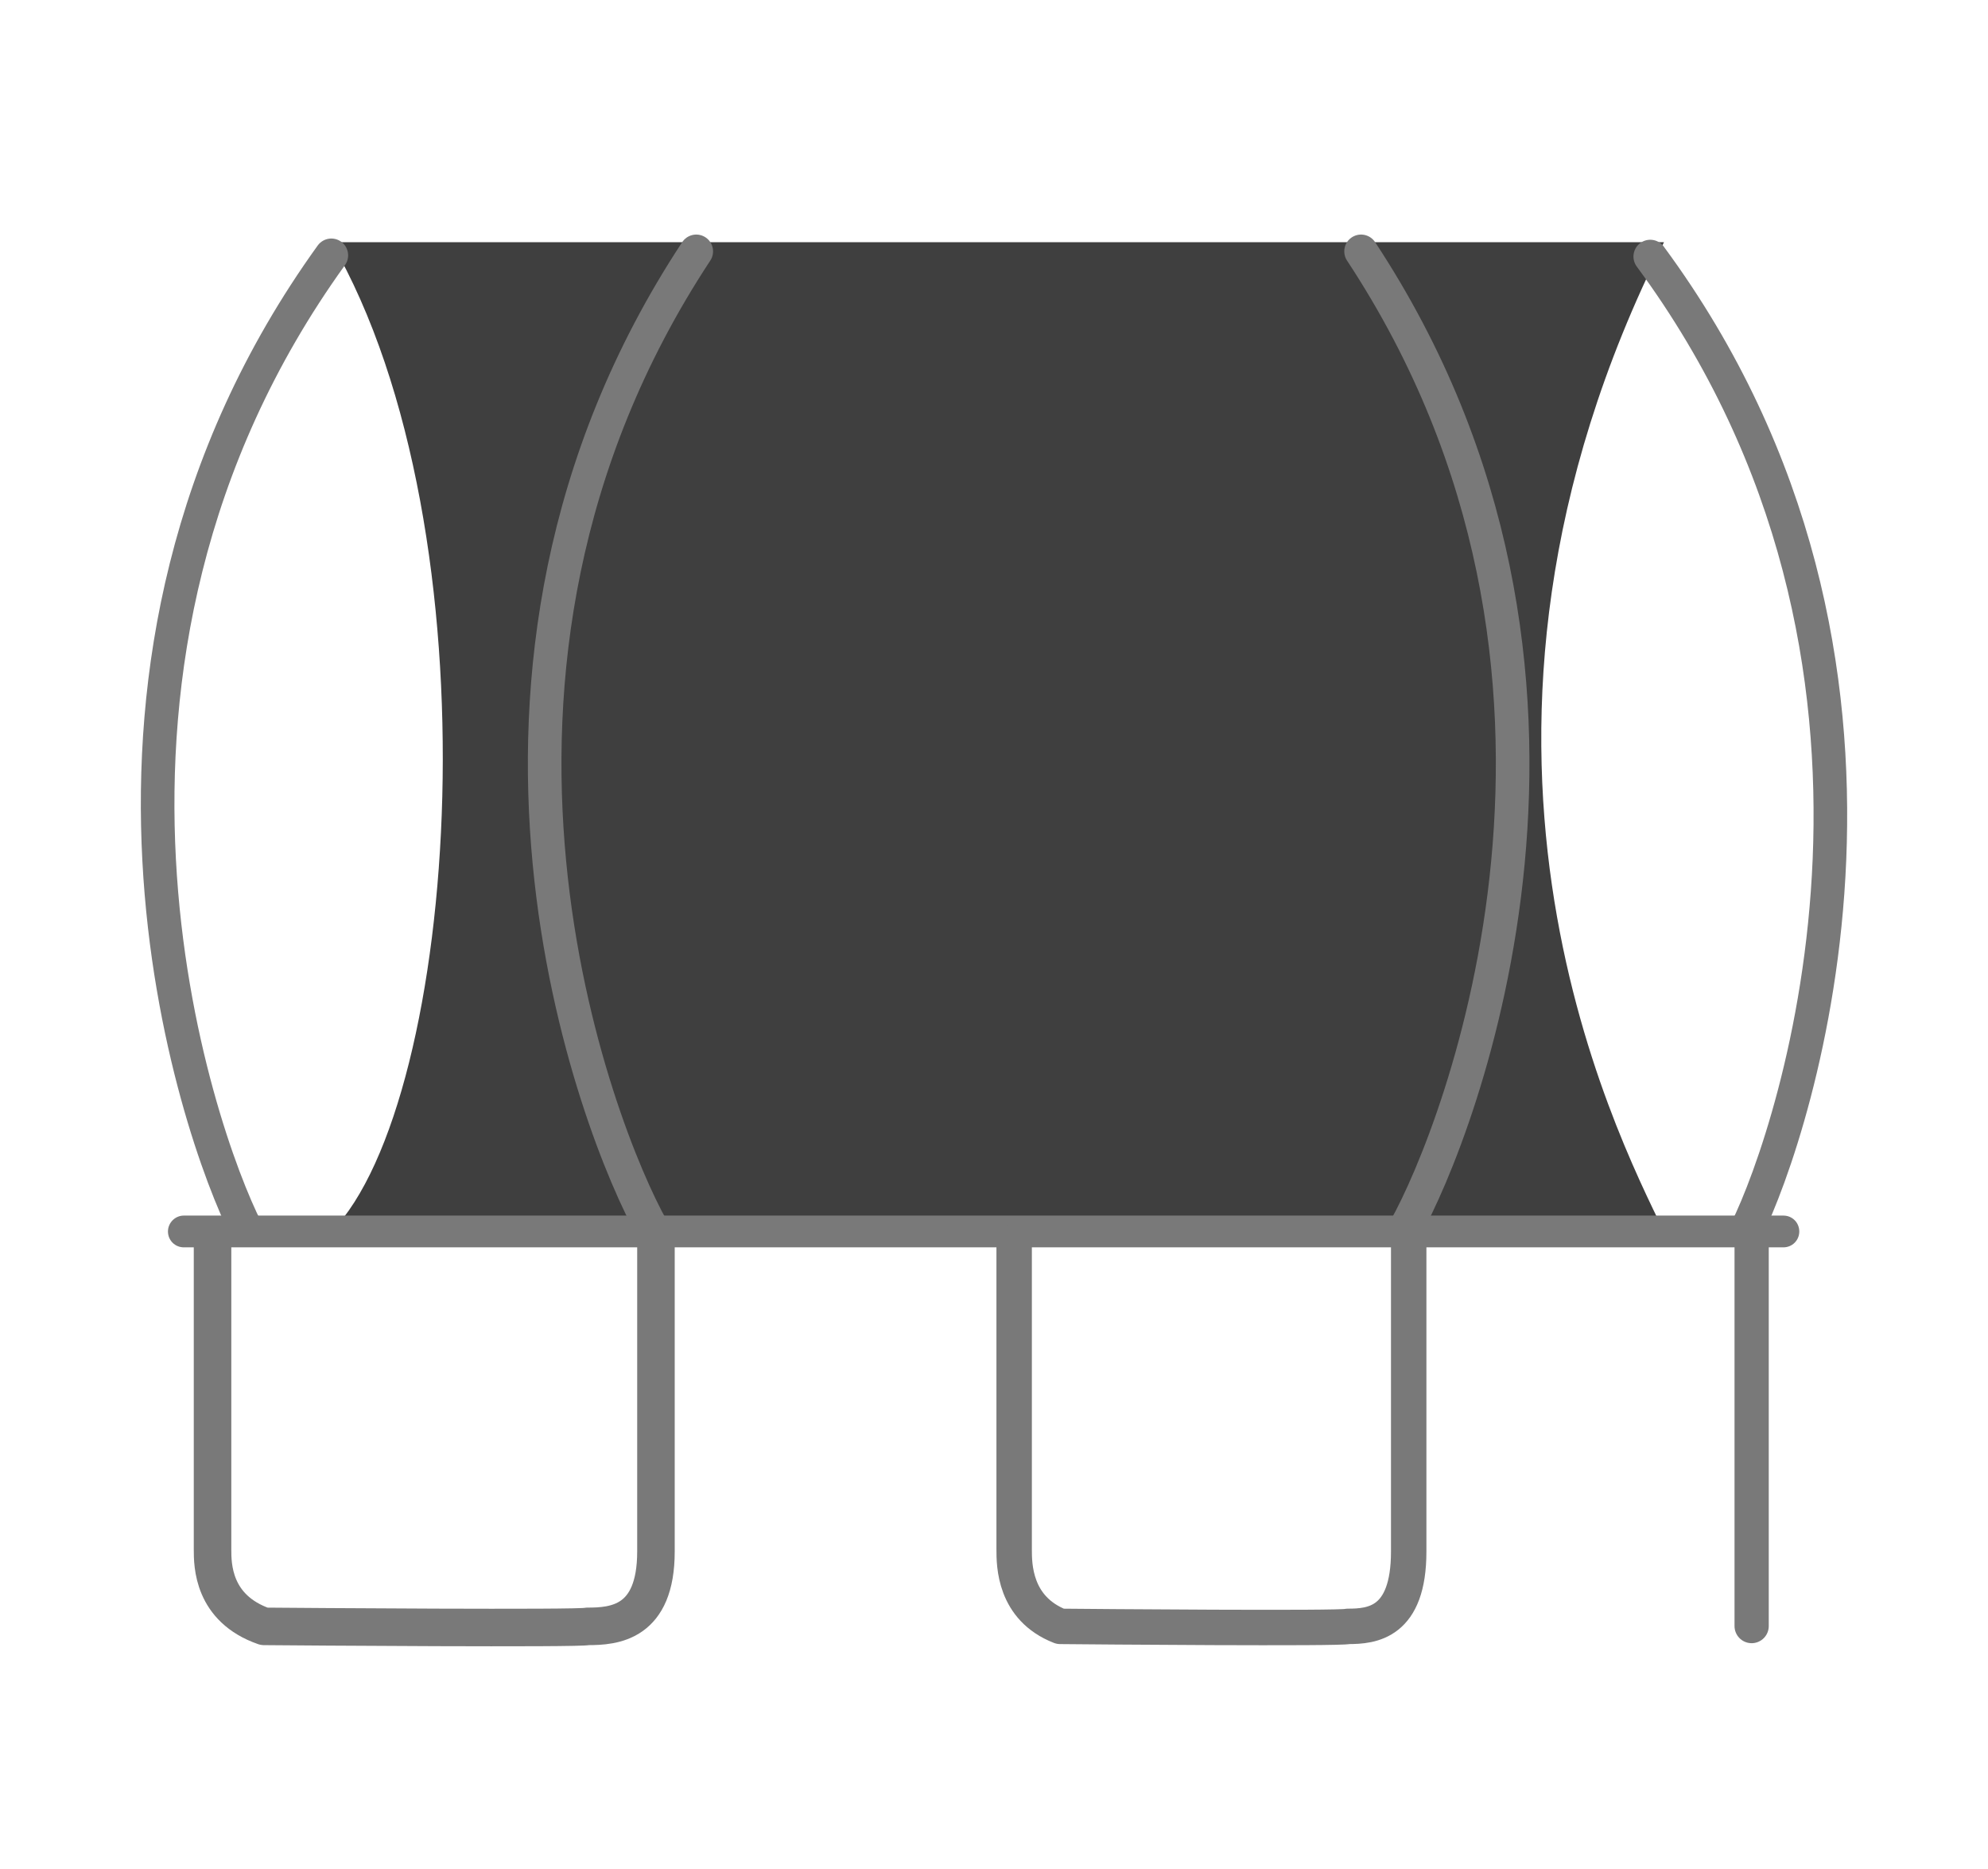 <svg xml:space="preserve" style="enable-background:new 0 0 651 612;" viewBox="0 0 651 612" y="0px" x="0px" xmlns:xlink="http://www.w3.org/1999/xlink" xmlns="http://www.w3.org/2000/svg" id="图层_1" version="1.1">
<style type="text/css">
	.st0{fill:#3F3F3F;}
	.st1{fill:#797979;}
	.st2{fill:none;stroke:#797979;stroke-width:12.29;stroke-linecap:round;stroke-linejoin:round;}
	.st3{fill:none;stroke:#797979;stroke-width:11.21;stroke-linecap:round;stroke-linejoin:round;}
	.st4{fill:none;stroke:#797979;stroke-width:11.6;stroke-linecap:round;stroke-linejoin:round;}
	.st5{fill:none;stroke:#797979;stroke-width:11;stroke-linecap:round;stroke-linejoin:round;}
</style>
<path d="M108.5,79.3c54.9,94.7,42,281.2,0,324c55.5,0,423,2.9,436.4,0c-16.2-33.5-81.7-161.4,0-324L108.5,79.3z" class="st0"></path>
<path d="M60.2,398H584c2.9,0,5.2,2.3,5.2,5.2l0,0c0,2.9-2.3,5.2-5.2,5.2H60.2c-2.9,0-5.2-2.3-5.2-5.2l0,0
	C55,400.4,57.3,398,60.2,398z" class="st1"></path>
<path d="M69.6,406.6v100.7c0,5,0,19.3,16.9,25.2c11.1,0.1,103.7,0.8,105.9,0c8.7,0,22.4-1,22.4-24.5v-99.7" class="st2"></path>
<path d="M573.6,406.6v125.8" class="st3"></path>
<path d="M332.1,406.6v100.7c0,5,0,19.3,15.1,25.2c9.9,0.1,92.3,0.8,94.2,0c7.8,0,19.9-1,19.9-24.5v-99.7" class="st4"></path>
<path d="M228,82.3c-91.3,138.5-32.1,288.5-14.5,319.9" class="st5"></path>
<path d="M108.5,83.6c-97,134.6-44.1,287-27.8,319.1" class="st5"></path>
<path d="M445.7,82.3c91.3,138.5,32.1,288.5,14.5,319.9" class="st5"></path>
<path d="M540.4,84c98.5,133.5,47.5,286.4,31.5,318.7" class="st5"></path>
</svg>
